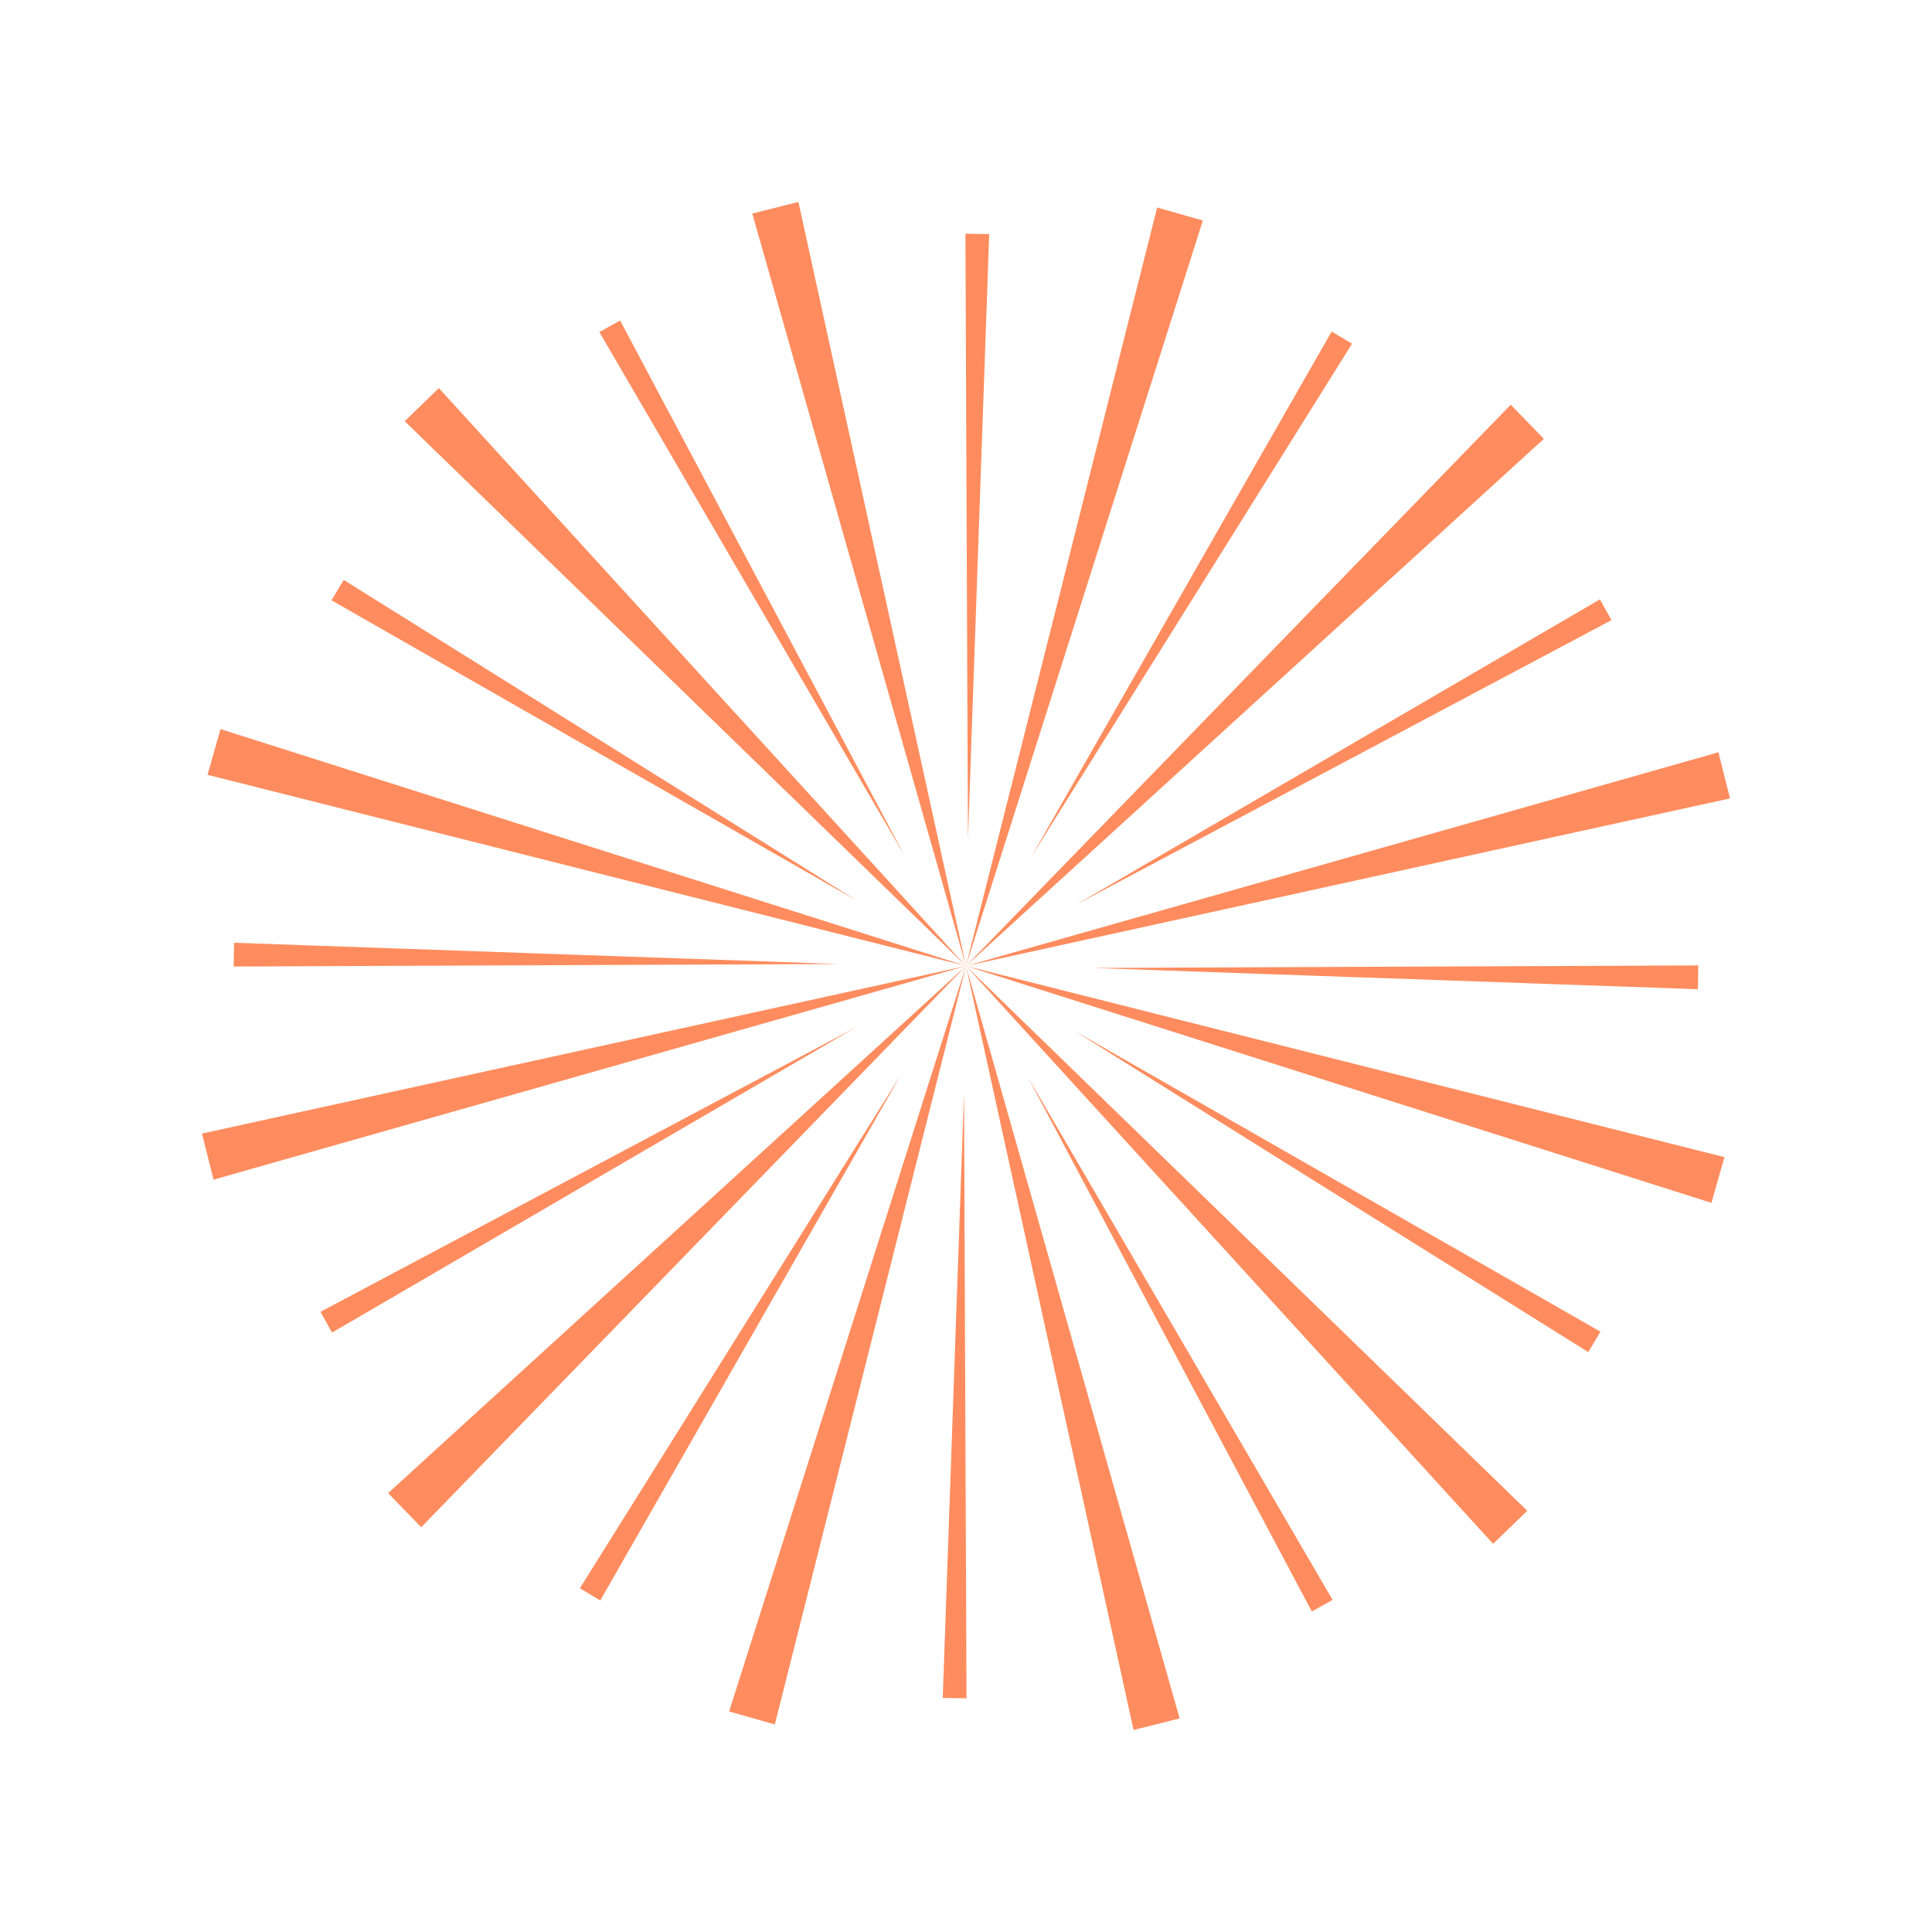 <?xml version="1.0" encoding="UTF-8"?> <svg xmlns="http://www.w3.org/2000/svg" width="771" height="771" viewBox="0 0 771 771" fill="none"><path d="M394.76 93.399L393.703 123.58L392.634 153.758L391.577 183.939L390.52 214.12L389.463 244.301L388.394 274.478L387.337 304.659L386.28 334.84L386.157 304.646L386.021 274.449L385.902 244.242L385.779 214.048L385.643 183.851L385.524 153.644L385.4 123.45L385.277 93.256L386.457 93.269L387.65 93.286L388.826 93.311L390.019 93.328L391.199 93.341L392.388 93.37L393.568 93.383L394.76 93.399Z" fill="#FF8C5E"></path><path d="M247.477 127.9L261.638 154.57L275.815 181.231L289.988 207.904L304.153 234.562L318.326 261.235L332.503 287.896L346.676 314.569L360.837 341.239L345.637 315.148L330.425 289.053L315.225 262.962L300.009 236.88L284.809 210.788L269.597 184.694L254.397 158.602L239.184 132.508L240.22 131.942L241.259 131.363L242.298 130.784L243.324 130.202L244.363 129.623L245.399 129.057L246.438 128.479L247.477 127.9Z" fill="#FF8C5E"></path><path d="M137.167 231.426L162.771 247.43L188.374 263.434L213.991 279.441L239.591 295.458L265.195 311.462L290.799 327.466L316.416 343.474L342.016 359.49L315.802 344.496L289.588 329.502L263.37 314.52L237.155 299.526L210.941 284.532L184.727 269.538L158.513 254.544L132.295 239.563L132.909 238.54L133.506 237.527L134.12 236.504L134.731 235.494L135.345 234.472L135.942 233.458L136.556 232.436L137.167 231.426Z" fill="#FF8C5E"></path><path d="M93.4 376.221L123.577 377.29L153.758 378.347L183.939 379.404L214.117 380.473L244.298 381.53L274.479 382.587L304.66 383.644L334.837 384.714L304.643 384.837L274.437 384.956L244.243 385.079L214.045 385.215L183.839 385.335L153.644 385.458L123.451 385.581L93.24 385.713L93.269 384.524L93.286 383.331L93.299 382.151L93.328 380.962L93.341 379.782L93.358 378.589L93.383 377.413L93.4 376.221Z" fill="#FF8C5E"></path><path d="M127.897 523.517L154.558 509.34L181.231 495.166L207.888 481.002L234.562 466.828L261.235 452.655L287.896 438.478L314.566 424.317L341.227 410.14L315.148 425.344L289.053 440.556L262.962 455.756L236.867 470.969L210.785 486.185L184.694 501.385L158.603 516.585L132.508 531.797L131.929 530.758L131.36 529.735L130.781 528.696L130.202 527.657L129.624 526.618L129.045 525.579L128.475 524.556L127.897 523.517Z" fill="#FF8C5E"></path><path d="M231.413 633.811L247.43 608.211L263.434 582.607L279.438 557.003L295.446 531.386L311.462 505.786L327.466 480.182L343.47 454.578L359.491 428.965L344.497 455.179L329.503 481.394L314.509 507.608L299.515 533.822L284.533 560.04L269.539 586.254L254.545 612.469L239.551 638.683L238.537 638.085L237.515 637.471L236.505 636.861L235.482 636.247L234.469 635.649L233.446 635.035L232.436 634.425L231.413 633.811Z" fill="#FF8C5E"></path><path d="M376.221 677.581L377.278 647.4L378.335 617.22L379.404 587.042L380.461 556.861L381.518 526.68L382.588 496.503L383.645 466.322L384.701 436.141L384.833 466.351L384.957 496.545L385.08 526.739L385.199 556.945L385.322 587.139L385.458 617.337L385.581 647.531L385.7 677.737L384.524 677.712L383.331 677.695L382.151 677.682L380.962 677.653L379.782 677.64L378.59 677.624L377.397 677.607L376.221 677.581Z" fill="#FF8C5E"></path><path d="M523.504 643.081L509.34 616.424L495.166 589.75L480.99 563.089L466.829 536.419L452.652 509.759L438.478 483.085L424.302 456.424L410.141 429.754L425.341 455.845L440.553 481.94L455.757 508.019L470.969 534.114L486.169 560.205L501.381 586.3L516.585 612.378L531.797 638.473L530.758 639.052L529.719 639.631L528.68 640.209L527.657 640.779L526.618 641.357L525.579 641.936L524.54 642.515L523.504 643.081Z" fill="#FF8C5E"></path><path d="M633.811 539.568L608.207 523.564L582.607 507.547L556.99 491.54L531.386 475.535L505.782 459.531L480.182 443.515L454.566 427.507L428.962 411.503L455.176 426.497L481.394 441.479L507.608 456.473L533.822 471.467L560.037 486.461L586.254 501.442L612.469 516.436L638.683 531.431L638.073 532.441L637.471 533.466L636.861 534.477L636.247 535.499L635.649 536.513L635.035 537.535L634.421 538.558L633.811 539.568Z" fill="#FF8C5E"></path><path d="M677.582 394.76L647.401 393.703L617.22 392.646L587.042 391.577L556.861 390.52L526.68 389.463L496.499 388.406L466.322 387.337L436.141 386.28L466.335 386.157L496.545 386.025L526.739 385.902L556.933 385.778L587.127 385.655L617.333 385.536L647.531 385.4L677.725 385.277L677.708 386.47L677.695 387.65L677.679 388.842L677.653 390.019L677.637 391.211L677.624 392.391L677.607 393.584L677.582 394.76Z" fill="#FF8C5E"></path><path d="M643.081 247.477L616.42 261.654L589.75 275.815L563.09 289.991L536.416 304.165L509.743 318.338L483.085 332.503L456.412 346.676L429.751 360.853L455.846 345.641L481.924 330.437L508.019 315.225L534.11 300.025L560.205 284.812L586.284 269.609L612.379 254.396L638.47 239.196L639.052 240.223L639.631 241.262L640.197 242.297L640.776 243.337L641.354 244.376L641.936 245.402L642.503 246.438L643.081 247.477Z" fill="#FF8C5E"></path><path d="M539.568 137.17L523.551 162.77L507.543 188.386L491.539 213.99L475.535 239.594L459.519 265.195L443.511 290.811L427.507 316.415L411.503 342.019L426.485 315.801L441.479 289.587L456.473 263.373L471.467 237.159L486.448 210.941L501.442 184.726L516.436 158.512L531.43 132.298L532.44 132.908L533.463 133.522L534.477 134.12L535.499 134.734L536.509 135.344L537.532 135.958L538.545 136.556L539.568 137.17Z" fill="#FF8C5E"></path><path d="M480.02 88.004L468.21 125.2L456.39 162.38L444.571 199.56L432.76 236.755L420.94 273.935L409.121 311.115L397.31 348.311L385.491 385.49L395.021 347.659L404.566 309.819L414.096 271.987L423.639 234.159L433.172 196.315L442.702 158.484L452.244 120.656L461.778 82.812L464.055 83.46L466.345 84.112L468.622 84.76L470.899 85.408L473.176 86.056L475.466 86.708L477.743 87.356L480.02 88.004Z" fill="#FF8C5E"></path><path d="M318.623 80.594L326.97 118.711L335.333 156.82L343.696 194.928L352.055 233.049L360.418 271.157L368.769 309.262L377.128 347.382L385.491 385.491L374.839 347.955L364.172 310.428L353.521 272.893L342.857 235.354L332.19 197.827L321.538 160.292L310.874 122.753L300.219 85.23L302.524 84.648L304.816 84.063L307.117 83.494L309.421 82.912L311.713 82.327L314.014 81.757L316.318 81.176L318.623 80.594Z" fill="#FF8C5E"></path><path d="M175.133 154.889L201.421 183.705L227.719 212.538L254.02 241.359L280.305 270.188L306.607 299.008L332.904 327.841L359.193 356.658L385.491 385.49L357.497 358.314L329.492 331.134L301.495 303.97L273.502 276.793L245.496 249.613L217.503 222.437L189.51 195.26L161.501 168.093L163.209 166.44L164.917 164.787L166.612 163.131L168.317 161.491L170.025 159.838L171.72 158.182L173.428 156.529L175.133 154.889Z" fill="#FF8C5E"></path><path d="M88.004 290.961L125.184 302.78L162.38 314.591L199.559 326.411L236.752 338.234L273.935 350.041L311.115 361.86L348.31 373.671L385.49 385.49L347.659 375.961L309.818 366.415L271.987 356.885L234.155 347.355L196.315 337.809L158.484 328.279L120.64 318.746L82.812 309.203L83.46 306.926L84.108 304.649L84.76 302.359L85.408 300.082L86.056 297.805L86.704 295.528L87.356 293.238L88.004 290.961Z" fill="#FF8C5E"></path><path d="M80.591 452.371L118.711 444.012L156.819 435.649L194.928 427.286L233.048 418.926L271.153 410.576L309.261 402.213L347.382 393.853L385.49 385.49L347.952 396.154L310.429 406.809L272.889 417.473L235.354 428.124L197.827 438.792L160.292 449.443L122.753 460.107L85.23 470.762L84.645 468.47L84.063 466.166L83.494 463.865L82.908 461.573L82.327 459.268L81.757 456.967L81.172 454.675L80.591 452.371Z" fill="#FF8C5E"></path><path d="M154.886 595.861L183.706 569.56L212.539 543.262L241.355 516.973L270.188 490.676L299.021 464.378L327.838 438.089L356.67 411.792L385.491 385.49L358.314 413.484L331.134 441.489L303.97 469.486L276.79 497.492L249.614 525.485L222.437 553.478L195.261 581.471L168.093 609.48L166.44 607.772L164.784 606.077L163.131 604.369L161.491 602.664L159.835 600.969L158.182 599.261L156.542 597.556L154.886 595.861Z" fill="#FF8C5E"></path><path d="M290.961 682.977L302.781 645.797L314.591 608.601L326.411 571.421L338.23 534.241L350.041 497.046L361.861 459.866L373.671 422.67L385.491 385.49L375.961 423.322L366.415 461.162L356.885 498.994L347.352 536.837L337.809 574.665L328.279 612.497L318.746 650.341L309.204 688.169L306.926 687.521L304.649 686.872L302.36 686.221L300.082 685.573L297.805 684.924L295.528 684.276L293.238 683.625L290.961 682.977Z" fill="#FF8C5E"></path><path d="M452.372 690.391L444.012 652.27L435.649 614.161L427.286 576.053L418.923 537.945L410.576 499.828L402.213 461.719L393.854 423.599L385.491 385.49L396.155 423.03L406.806 460.565L417.473 498.092L428.125 535.627L438.789 573.166L449.444 610.689L460.107 648.228L470.759 685.764L468.47 686.336L466.166 686.918L463.861 687.5L461.573 688.073L459.269 688.654L456.964 689.236L454.663 689.805L452.372 690.391Z" fill="#FF8C5E"></path><path d="M595.861 616.096L569.56 587.275L543.262 558.443L516.974 529.626L490.676 500.793L464.375 471.973L438.077 443.14L411.788 414.323L385.491 385.49L413.484 412.667L441.49 439.847L469.483 467.024L497.479 494.188L525.485 521.368L553.478 548.544L581.471 575.721L609.477 602.901L607.769 604.553L606.077 606.197L604.369 607.85L602.661 609.503L600.969 611.147L599.261 612.799L597.553 614.452L595.861 616.096Z" fill="#FF8C5E"></path><path d="M682.977 480.02L645.794 468.213L608.602 456.39L571.422 444.57L534.238 432.763L497.046 420.94L459.866 409.121L422.683 397.314L385.491 385.491L423.335 395.024L461.163 404.566L498.994 414.096L536.835 423.642L574.666 433.172L612.497 442.702L650.338 452.248L688.169 461.777L687.521 464.055L686.869 466.344L686.221 468.622L685.573 470.899L684.925 473.176L684.273 475.466L683.625 477.743L682.977 480.02Z" fill="#FF8C5E"></path><path d="M690.387 318.622L652.27 326.969L614.162 335.332L576.054 343.695L537.933 352.055L499.825 360.418L461.72 368.768L423.599 377.128L385.491 385.49L423.03 374.827L460.553 364.172L498.092 353.508L535.627 342.857L573.166 332.193L610.689 321.538L648.228 310.874L685.764 300.223L686.337 302.511L686.918 304.815L687.5 307.12L688.069 309.421L688.655 311.713L689.236 314.017L689.806 316.318L690.387 318.622Z" fill="#FF8C5E"></path><path d="M616.093 175.133L587.276 201.421L558.443 227.719L529.623 254.02L500.794 280.305L471.973 306.606L443.141 332.904L414.324 359.193L385.491 385.491L412.667 357.497L439.847 329.492L467.024 301.499L494.188 273.502L521.368 245.496L548.545 217.503L575.721 189.51L602.901 161.504L604.541 163.209L606.194 164.917L607.85 166.612L609.503 168.32L611.143 170.025L612.8 171.72L614.452 173.428L616.093 175.133Z" fill="#FF8C5E"></path></svg> 